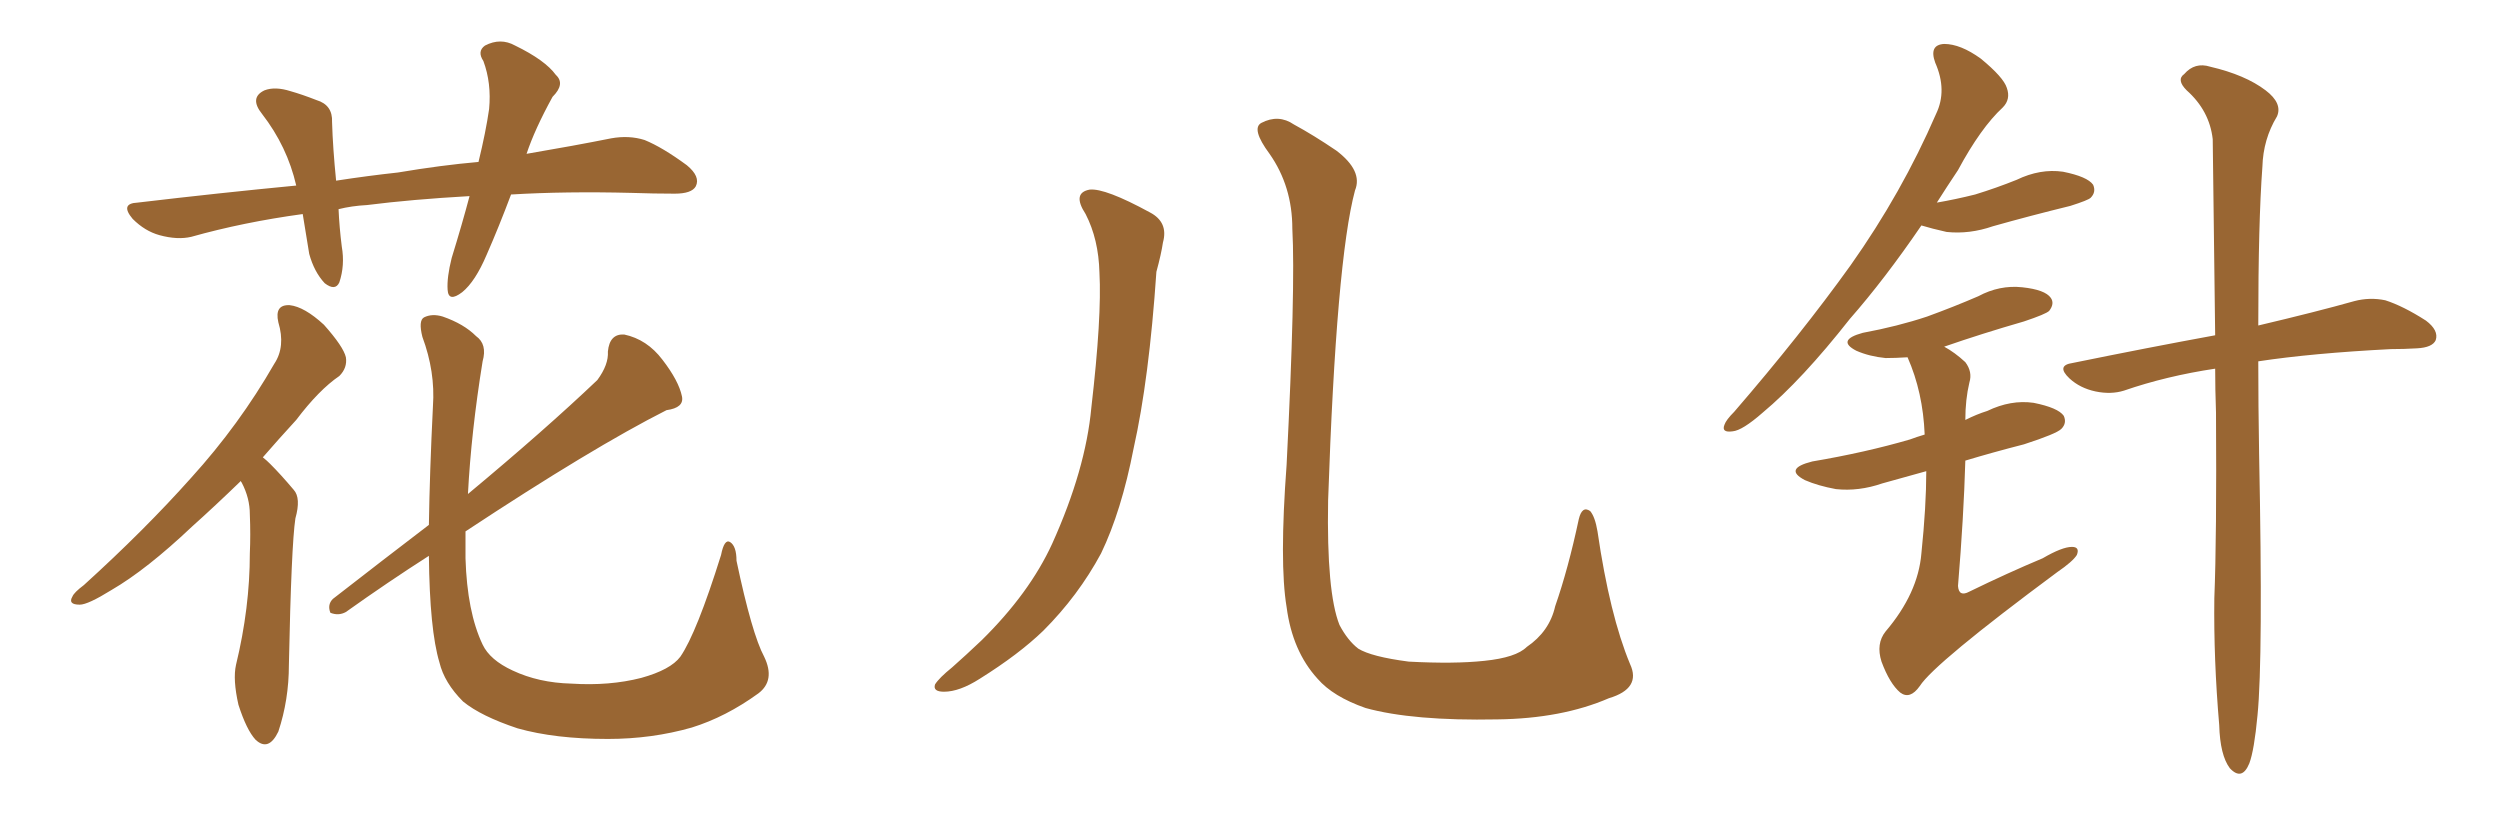 <svg xmlns="http://www.w3.org/2000/svg" xmlns:xlink="http://www.w3.org/1999/xlink" width="450" height="150"><path fill="#996633" padding="10" d="M91.99 35.01L91.99 35.01Q89.79 40.87 87.60 45.85L87.60 45.85Q85.55 50.68 83.20 52.59L83.20 52.59Q80.71 54.49 80.57 52.15L80.57 52.15Q80.42 49.95 81.30 46.44L81.30 46.44Q83.20 40.28 84.52 35.30L84.52 35.30Q74.12 35.89 66.06 36.91L66.06 36.91Q63.28 37.06 60.94 37.65L60.94 37.65Q61.08 40.87 61.52 44.38L61.52 44.38Q62.11 47.75 61.08 50.83L61.08 50.83Q60.35 52.44 58.45 50.98L58.45 50.98Q56.54 48.93 55.66 45.70L55.66 45.70Q55.08 42.19 54.49 38.53L54.49 38.53Q43.80 39.99 34.42 42.63L34.42 42.63Q31.93 43.21 28.71 42.33L28.71 42.33Q26.07 41.60 23.88 39.40L23.88 39.40Q21.53 36.62 24.76 36.47L24.76 36.47Q39.55 34.72 53.32 33.40L53.32 33.40Q51.71 26.37 47.17 20.51L47.17 20.51Q44.82 17.58 47.61 16.26L47.61 16.26Q49.51 15.53 52.29 16.41L52.29 16.41Q54.35 16.99 56.98 18.02L56.98 18.02Q59.91 18.90 59.77 21.97L59.77 21.97Q59.91 26.66 60.50 32.52L60.50 32.52Q66.21 31.64 71.63 31.05L71.63 31.05Q79.39 29.74 86.13 29.15L86.13 29.15Q87.45 23.73 88.04 19.63L88.04 19.63Q88.48 14.94 87.01 10.99L87.01 10.99Q85.84 9.23 87.30 8.20L87.30 8.20Q90.09 6.74 92.72 8.20L92.72 8.20Q98.14 10.84 100.05 13.48L100.05 13.48Q101.81 15.09 99.46 17.43L99.46 17.43Q96.24 23.29 94.78 27.69L94.78 27.69Q103.42 26.22 110.01 24.90L110.01 24.90Q113.23 24.32 116.02 25.20L116.02 25.20Q119.24 26.51 123.63 29.74L123.63 29.74Q126.12 31.79 125.24 33.54L125.24 33.54Q124.51 34.86 121.44 34.86L121.44 34.86Q117.77 34.86 113.67 34.72L113.67 34.72Q101.81 34.42 91.99 35.01ZM43.36 86.57L43.36 86.57Q38.67 91.11 34.57 94.78L34.57 94.78Q26.37 102.54 20.07 106.20L20.07 106.20Q15.82 108.84 14.36 108.84L14.36 108.84Q12.16 108.84 13.04 107.37L13.04 107.37Q13.33 106.64 15.09 105.32L15.09 105.32Q26.07 95.36 34.42 85.99L34.42 85.99Q43.07 76.46 49.37 65.48L49.37 65.48Q51.42 62.40 50.10 58.01L50.10 58.01Q49.37 54.79 52.15 54.93L52.15 54.93Q54.79 55.22 58.30 58.45L58.30 58.45Q61.82 62.40 62.26 64.31L62.26 64.31Q62.55 66.21 61.08 67.68L61.08 67.68Q57.42 70.17 53.32 75.59L53.32 75.59Q50.10 79.10 47.31 82.32L47.31 82.32Q48.05 82.91 48.63 83.50L48.63 83.50Q50.54 85.40 52.88 88.18L52.88 88.18Q54.20 89.65 53.17 93.31L53.17 93.31Q52.44 98.14 52.00 119.68L52.00 119.68Q52.00 125.98 50.10 131.69L50.10 131.69Q48.34 135.35 46.00 133.15L46.00 133.15Q44.38 131.40 42.92 126.86L42.92 126.86Q41.89 122.31 42.48 119.68L42.48 119.68Q44.97 109.42 44.97 99.61L44.97 99.61Q45.12 96.24 44.97 92.58L44.97 92.58Q44.97 89.65 43.51 86.87L43.51 86.87Q43.36 86.72 43.36 86.57ZM137.55 118.21L137.55 118.21L137.55 118.21Q139.60 122.46 136.52 124.80L136.52 124.80Q130.66 129.05 124.51 130.96L124.51 130.96Q117.33 133.01 109.42 133.01L109.42 133.01Q99.90 133.01 93.16 131.10L93.16 131.10Q86.57 128.91 83.35 126.27L83.35 126.27Q79.98 122.90 79.10 119.24L79.10 119.24Q77.34 113.38 77.20 100.05L77.20 100.05Q69.87 104.74 62.26 110.16L62.26 110.16Q60.94 110.89 59.47 110.30L59.47 110.30Q58.89 108.84 59.91 107.81L59.91 107.81Q69.14 100.63 77.20 94.48L77.20 94.48Q77.34 85.11 77.93 73.10L77.93 73.10Q78.37 66.94 76.03 60.64L76.03 60.64Q75.29 57.71 76.32 57.13L76.32 57.13Q77.78 56.40 79.69 56.98L79.69 56.98Q83.50 58.30 85.69 60.50L85.69 60.50Q87.74 61.96 86.87 65.04L86.87 65.04Q84.81 77.78 84.23 88.92L84.23 88.92Q98.14 77.34 107.52 68.41L107.52 68.41Q109.57 65.63 109.42 63.28L109.42 63.28Q109.72 60.06 112.35 60.21L112.35 60.21Q116.46 61.08 119.24 64.75L119.24 64.75Q122.17 68.55 122.75 71.34L122.75 71.34Q123.19 73.39 119.97 73.83L119.97 73.83Q106.64 80.57 83.79 95.65L83.79 95.65Q83.79 98.14 83.79 100.49L83.79 100.49Q84.08 110.16 86.87 116.02L86.87 116.02Q88.18 118.80 92.29 120.70L92.29 120.70Q96.97 122.90 102.83 123.05L102.83 123.05Q109.72 123.49 115.43 122.02L115.43 122.02Q120.70 120.56 122.46 118.21L122.46 118.21Q125.39 113.96 129.79 99.90L129.79 99.90Q130.37 96.97 131.40 97.56L131.40 97.56Q132.57 98.29 132.57 100.93L132.57 100.93Q135.35 114.11 137.55 118.21ZM195.41 38.53L195.41 38.53Q192.92 34.72 196.14 34.13L196.14 34.13Q198.93 33.84 206.98 38.23L206.98 38.23Q210.35 39.99 209.33 43.65L209.33 43.65Q209.03 45.70 208.15 48.93L208.15 48.93Q206.84 68.26 204.05 80.71L204.05 80.71Q201.86 91.99 198.19 99.61L198.19 99.61Q194.09 107.23 187.79 113.53L187.79 113.53Q183.40 117.77 176.37 122.17L176.37 122.17Q172.71 124.51 169.92 124.51L169.92 124.51Q167.87 124.51 168.31 123.19L168.31 123.19Q169.04 122.02 171.39 120.12L171.39 120.12Q173.88 117.92 176.66 115.28L176.66 115.28Q185.30 106.79 189.40 97.85L189.40 97.85Q195.41 84.52 196.44 73.39L196.44 73.39Q198.34 56.98 197.90 49.07L197.90 49.07Q197.75 43.07 195.41 38.53ZM293.41 119.53L293.41 119.53L293.41 119.53Q295.46 123.93 289.60 125.68L289.60 125.68Q281.10 129.35 269.53 129.49L269.53 129.49Q254.30 129.79 245.80 127.44L245.80 127.44Q239.94 125.39 237.16 122.17L237.16 122.17Q232.62 117.19 231.59 109.28L231.59 109.28Q230.27 101.37 231.59 83.64L231.59 83.64Q233.20 51.71 232.62 41.16L232.62 41.16Q232.62 33.54 228.52 27.69L228.52 27.69Q225.15 23.14 227.05 22.12L227.05 22.12Q230.13 20.51 232.91 22.41L232.91 22.41Q236.43 24.32 240.53 27.10L240.53 27.10Q245.36 30.76 243.90 34.28L243.90 34.28Q240.53 46.88 239.06 90.09L239.06 90.09Q238.77 106.64 241.11 112.50L241.11 112.50Q242.58 115.28 244.48 116.75L244.48 116.75Q246.83 118.21 253.56 119.09L253.56 119.09Q261.77 119.53 267.19 118.95L267.19 118.95Q272.90 118.36 274.80 116.46L274.80 116.46Q278.91 113.67 279.93 109.13L279.93 109.13Q282.28 102.39 284.18 93.46L284.18 93.46Q284.77 90.97 286.23 91.99L286.23 91.99Q287.11 93.02 287.55 95.65L287.55 95.65Q289.75 110.74 293.41 119.53ZM345.85 40.58L345.85 40.58Q339.26 50.24 332.96 57.42L332.96 57.42Q324.32 68.41 317.29 74.27L317.29 74.27Q313.62 77.49 311.87 77.64L311.87 77.64Q309.81 77.93 310.40 76.46L310.40 76.46Q310.69 75.59 312.16 74.12L312.16 74.12Q324.17 60.21 333.11 47.75L333.11 47.75Q342.33 34.72 348.49 20.51L348.49 20.51Q350.54 16.26 348.34 11.28L348.34 11.28Q347.17 8.06 349.95 7.91L349.95 7.91Q352.88 7.91 356.54 10.55L356.54 10.55Q360.64 13.92 361.23 15.82L361.23 15.82Q361.96 17.87 360.50 19.34L360.50 19.34Q356.54 23.00 352.44 30.62L352.44 30.62Q350.39 33.69 348.63 36.47L348.63 36.47Q352.00 35.89 355.52 35.01L355.52 35.01Q359.33 33.84 362.99 32.37L362.99 32.37Q367.24 30.32 371.34 30.91L371.34 30.91Q375.73 31.79 376.76 33.25L376.76 33.25Q377.34 34.57 376.32 35.60L376.32 35.60Q375.88 36.04 372.66 37.06L372.66 37.06Q365.48 38.82 358.74 40.72L358.74 40.72Q354.49 42.19 350.39 41.75L350.39 41.75Q347.75 41.16 345.85 40.58ZM346.73 84.81L346.73 84.81Q342.48 85.99 338.82 87.01L338.82 87.01Q334.57 88.48 330.47 88.04L330.47 88.04Q327.25 87.45 324.90 86.43L324.90 86.43Q320.95 84.38 326.22 83.06L326.22 83.06Q335.74 81.45 343.80 79.10L343.80 79.10Q344.97 78.66 346.44 78.22L346.44 78.22Q346.14 70.61 343.36 64.31L343.36 64.31Q341.16 64.45 339.40 64.45L339.40 64.45Q336.47 64.16 334.13 63.13L334.13 63.13Q330.47 61.23 335.30 59.91L335.30 59.91Q341.60 58.74 346.88 56.98L346.88 56.98Q351.71 55.22 356.10 53.32L356.10 53.32Q359.91 51.27 364.01 51.71L364.01 51.71Q368.12 52.15 369.14 53.61L369.14 53.61Q369.87 54.64 368.85 55.96L368.85 55.96Q368.26 56.54 364.31 57.86L364.31 57.86Q356.69 60.06 349.95 62.40L349.95 62.40Q351.86 63.43 353.76 65.19L353.76 65.19Q355.08 66.94 354.49 68.85L354.49 68.85Q353.76 71.92 353.76 75.59L353.76 75.59Q355.81 74.56 357.71 73.97L357.71 73.97Q361.96 71.92 366.06 72.51L366.06 72.51Q370.46 73.39 371.48 74.85L371.48 74.85Q372.07 76.17 371.04 77.20L371.04 77.20Q370.17 78.08 364.31 79.98L364.31 79.98Q358.59 81.45 353.76 82.91L353.76 82.91Q353.47 93.02 352.44 105.47L352.44 105.47Q352.59 107.52 354.49 106.49L354.49 106.49Q361.38 103.13 367.68 100.49L367.68 100.49Q371.19 98.44 372.95 98.44L372.95 98.44Q374.41 98.44 373.83 99.90L373.83 99.90Q373.10 101.07 370.31 102.98L370.31 102.98Q348.19 119.38 345.56 123.49L345.56 123.49Q343.80 125.98 342.04 124.66L342.04 124.66Q340.14 123.05 338.67 119.09L338.67 119.09Q337.65 115.87 339.40 113.67L339.40 113.67Q345.26 106.79 345.85 99.61L345.85 99.61Q346.73 91.11 346.73 84.81ZM398.73 66.36L398.73 66.36L398.73 66.36Q389.94 67.68 382.32 70.31L382.32 70.31Q379.98 71.04 377.20 70.46L377.20 70.46Q374.41 69.87 372.51 68.12L372.51 68.12Q370.02 65.77 373.10 65.33L373.10 65.33Q386.72 62.55 398.73 60.35L398.73 60.35Q398.44 37.50 398.29 25.05L398.29 25.05Q397.71 19.92 393.60 16.26L393.60 16.26Q391.70 14.36 393.16 13.33L393.16 13.33Q395.07 11.13 397.85 12.01L397.85 12.01Q404.15 13.48 407.81 16.26L407.81 16.26Q410.89 18.60 409.86 20.95L409.86 20.95Q407.37 25.05 407.23 30.03L407.23 30.03Q406.49 39.99 406.49 58.59L406.49 58.59Q417.04 56.10 423.78 54.20L423.78 54.20Q426.56 53.47 429.35 54.05L429.35 54.05Q432.57 55.08 436.67 57.71L436.67 57.71Q439.01 59.47 438.43 61.23L438.43 61.23Q437.84 62.55 435.06 62.70L435.06 62.70Q432.71 62.84 430.37 62.84L430.37 62.84Q416.16 63.57 406.49 65.04L406.49 65.04Q406.49 72.80 406.64 81.74L406.64 81.74Q407.37 118.51 406.35 128.76L406.35 128.76Q405.76 135.06 404.88 137.40L404.88 137.40Q403.56 140.63 401.37 138.28L401.37 138.28Q399.61 135.94 399.46 130.52L399.46 130.52Q398.44 118.65 398.58 107.67L398.58 107.67Q399.02 96.68 398.88 74.27L398.88 74.27Q398.73 70.02 398.73 66.36Z"/></svg>